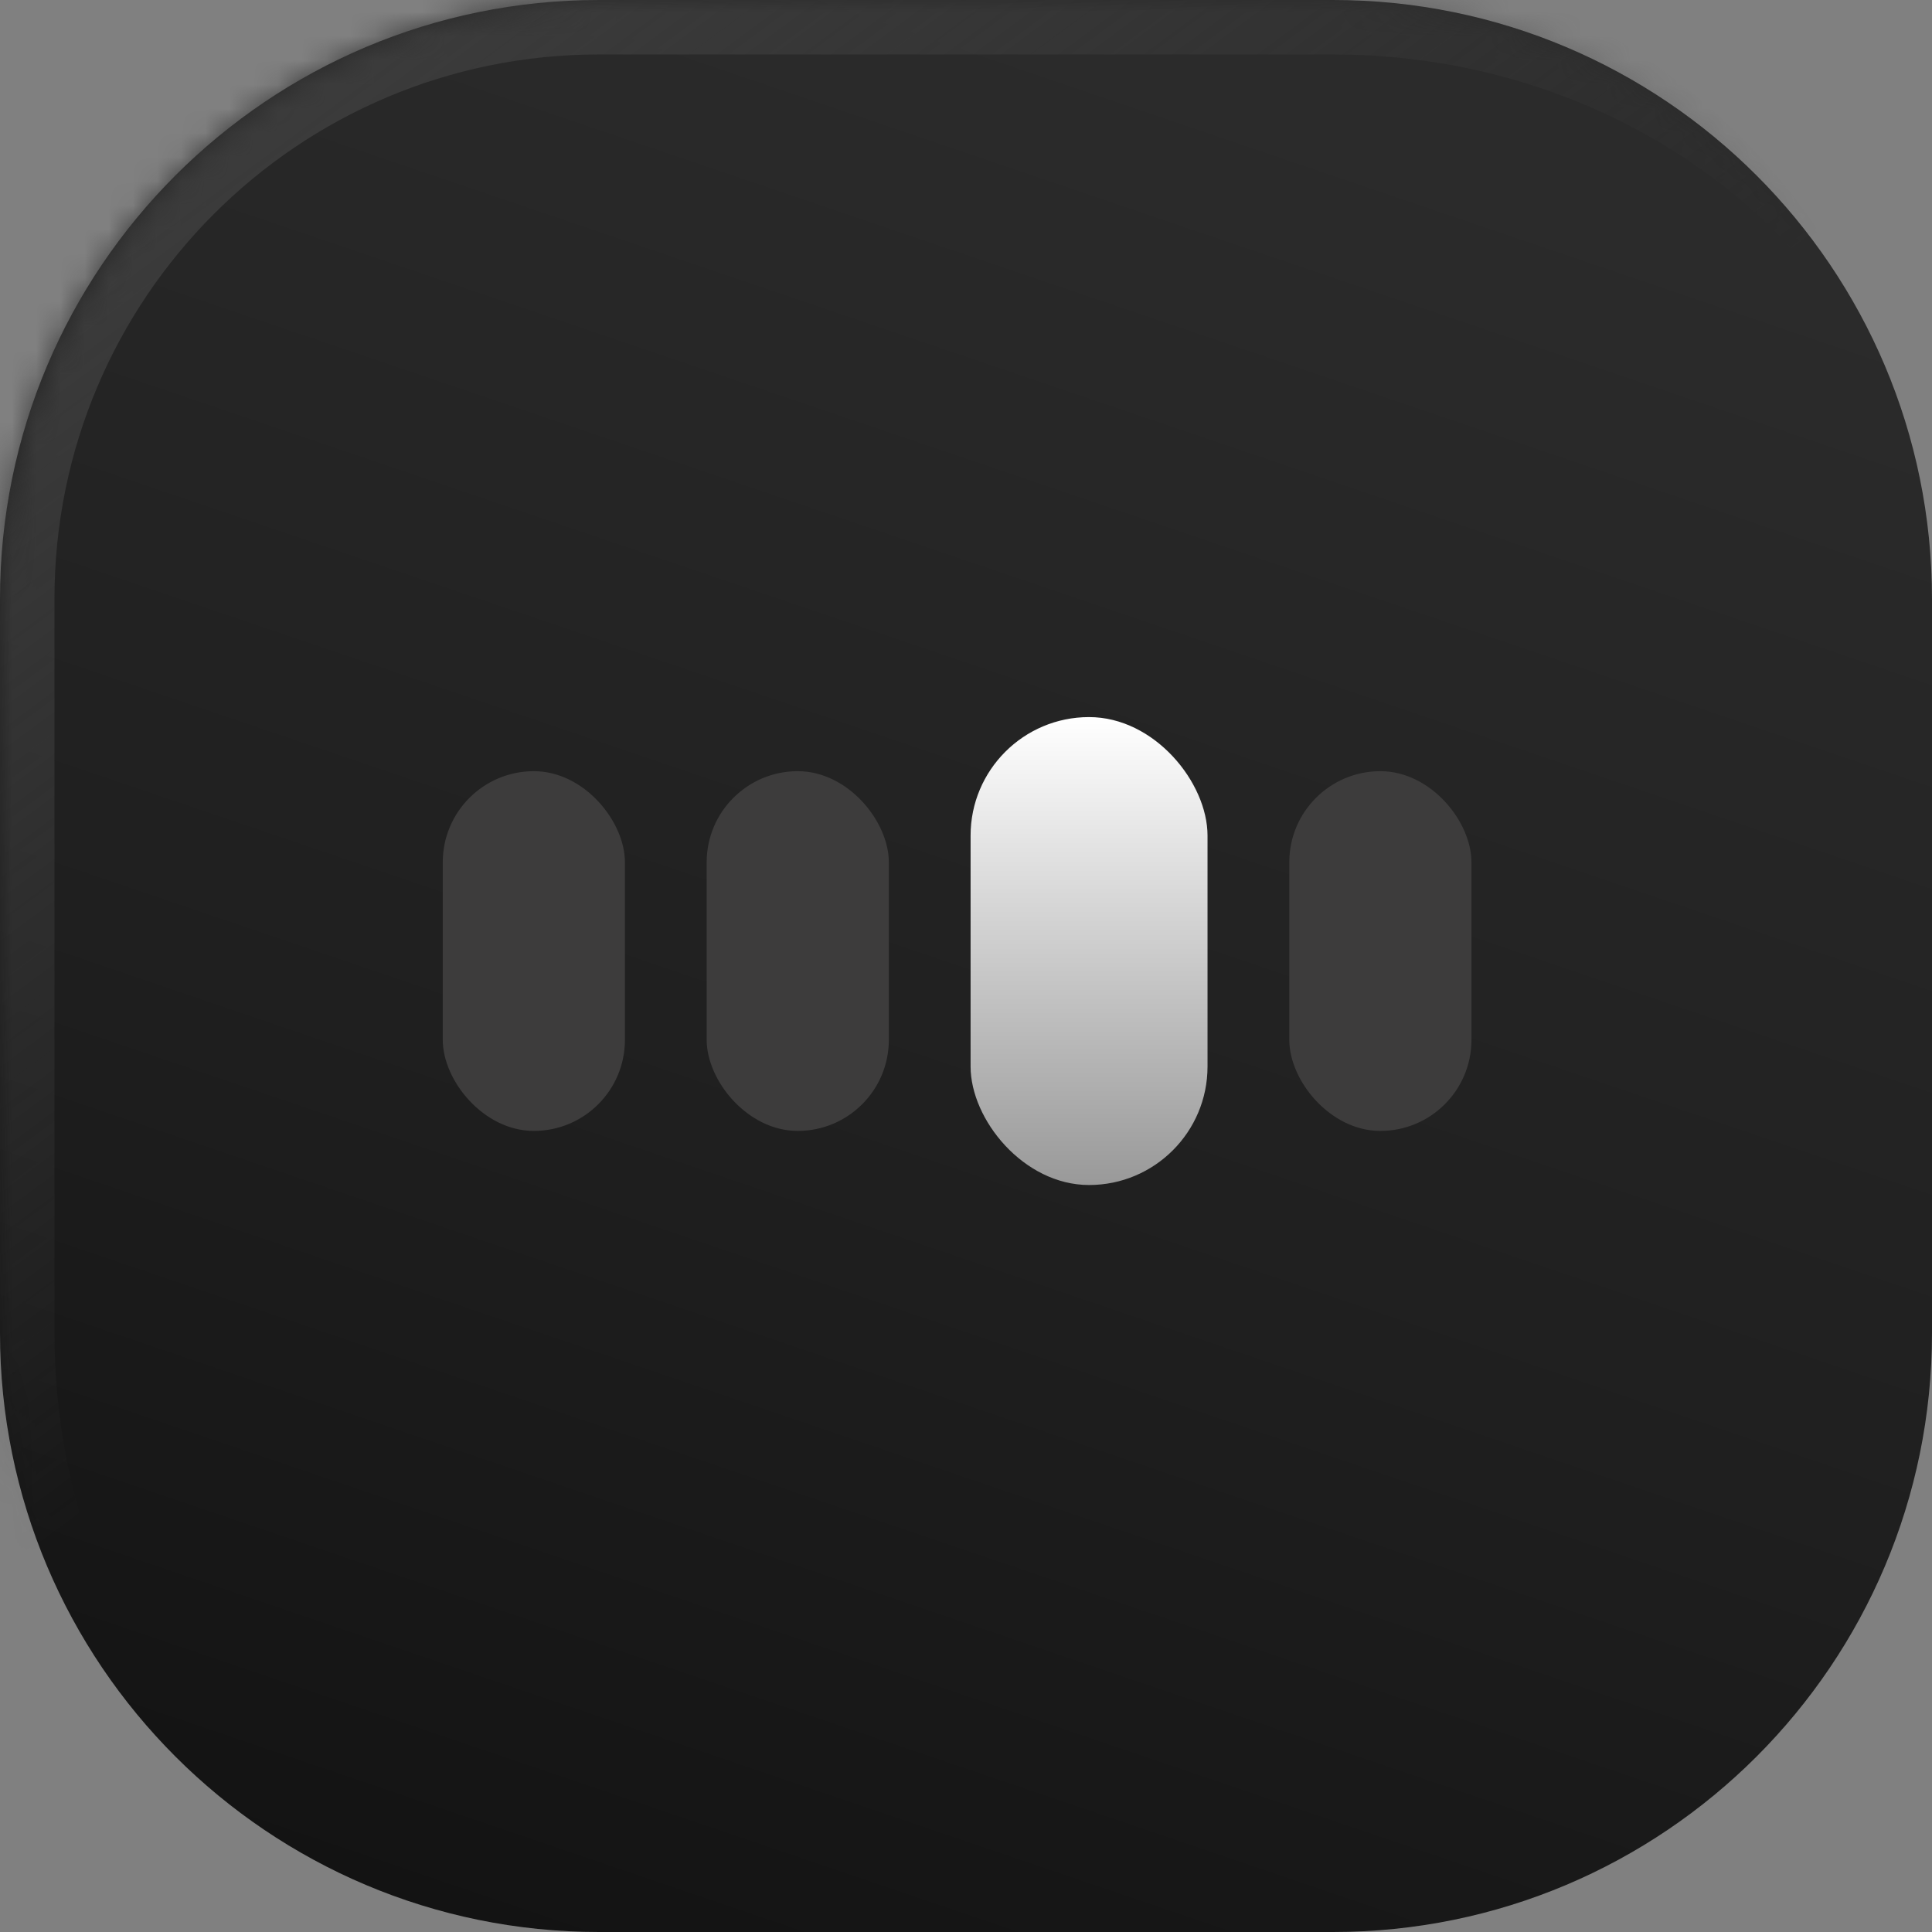 <?xml version="1.0" encoding="UTF-8" standalone="no"?><svg width="80" height="80" viewBox="0 0 80 80" fill="none" xmlns="http://www.w3.org/2000/svg">
<rect x="0" y="0" width="80" height="80" fill="#808080" stroke="none"/>
<mask id="path-1-inside-1_478_2249" fill="white">
<path d="M0 24.802C0 11.104 11.104 0 24.802 0H55.198C68.896 0 80 11.104 80 24.802V55.198C80 68.896 68.896 80 55.198 80H24.802C11.104 80 0 68.896 0 55.198V24.802Z"/>
</mask>
<path d="M0 24.802C0 11.104 11.104 0 24.802 0H55.198C68.896 0 80 11.104 80 24.802V55.198C80 68.896 68.896 80 55.198 80H24.802C11.104 80 0 68.896 0 55.198V24.802Z" fill="url(#paint0_linear_478_2249)"/>
<path d="M-2.255 24.802C-2.255 9.859 9.859 -2.255 24.802 -2.255H52.943C67.886 -2.255 80 9.859 80 24.802C80 12.349 68.896 2.255 55.198 2.255H24.802C12.349 2.255 2.255 12.349 2.255 24.802H-2.255ZM80 80H0H80ZM24.802 80C9.859 80 -2.255 67.886 -2.255 52.943V24.802C-2.255 9.859 9.859 -2.255 24.802 -2.255V2.255C12.349 2.255 2.255 12.349 2.255 24.802V55.198C2.255 68.896 12.349 80 24.802 80ZM80 0V80V0Z" fill="url(#paint1_linear_478_2249)" mask="url(#path-1-inside-1_478_2249)"/>
<rect x="18.334" y="31.933" width="7.543" height="14.896" rx="3.771" fill="#3D3C3C"/>
<rect x="29.262" y="31.933" width="7.543" height="14.896" rx="3.771" fill="#3D3C3C"/>
<rect x="40.19" y="29.693" width="9.811" height="19.376" rx="4.906" fill="url(#paint2_linear_478_2249)"/>
<rect x="53.387" y="31.933" width="7.543" height="14.896" rx="3.771" fill="#3D3C3C"/>
<defs>
<linearGradient id="paint0_linear_478_2249" x1="40" y1="-9.33431e-07" x2="8.679" y2="92.076" gradientUnits="userSpaceOnUse">
<stop stop-color="#2B2B2B"/>
<stop offset="0.493" stop-color="#1F1F1F"/>
<stop offset="0.962" stop-color="#0F0F0F"/>
</linearGradient>
<linearGradient id="paint1_linear_478_2249" x1="6.415" y1="9.434" x2="30.943" y2="42.642" gradientUnits="userSpaceOnUse">
<stop stop-color="#3B3B3B"/>
<stop offset="1" stop-color="#3B3B3B" stop-opacity="0"/>
</linearGradient>
<linearGradient id="paint2_linear_478_2249" x1="45.095" y1="29.693" x2="45.095" y2="49.069" gradientUnits="userSpaceOnUse">
<stop stop-color="white"/>
<stop offset="1" stop-color="#999999"/>
</linearGradient>
</defs>
</svg>
